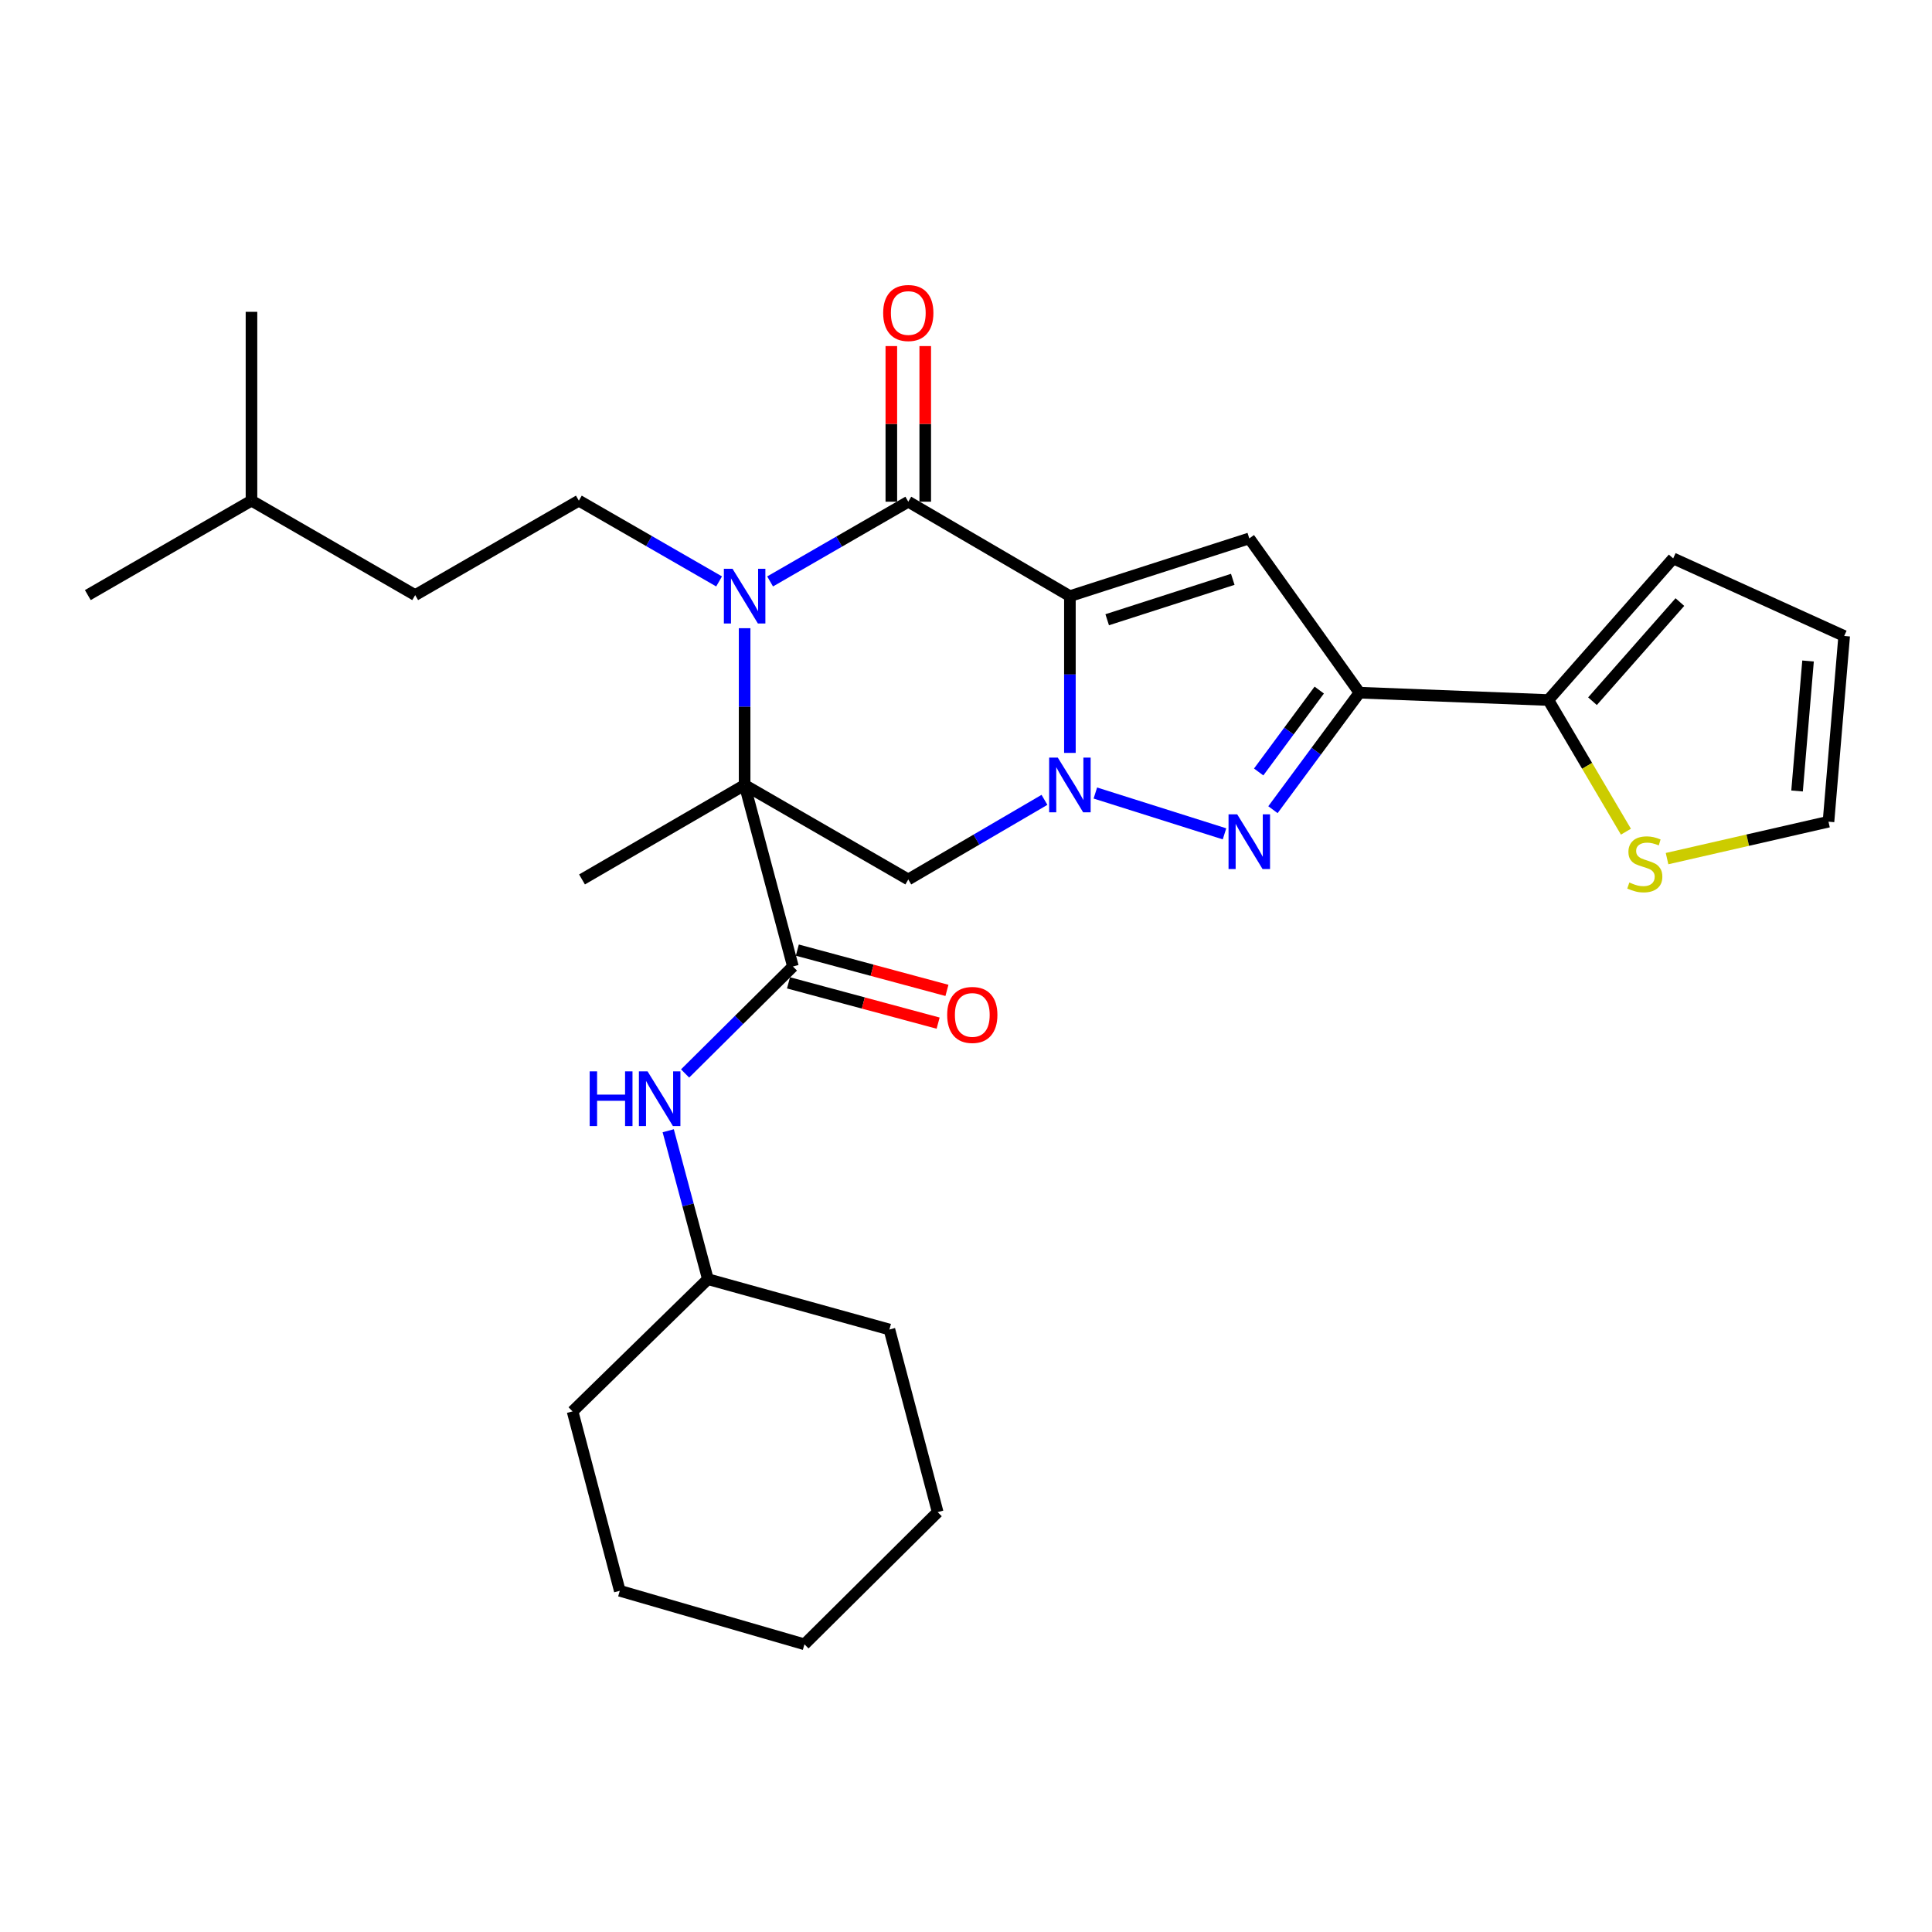 <?xml version='1.0' encoding='iso-8859-1'?>
<svg version='1.1' baseProfile='full'
              xmlns='http://www.w3.org/2000/svg'
                      xmlns:rdkit='http://www.rdkit.org/xml'
                      xmlns:xlink='http://www.w3.org/1999/xlink'
                  xml:space='preserve'
width='1000px' height='1000px' viewBox='0 0 1000 1000'>
<!-- END OF HEADER -->
<rect style='opacity:1.0;fill:#FFFFFF;stroke:none' width='1000' height='1000' x='0' y='0'> </rect>
<path class='bond-0' d='M 553.778,308.558 L 553.778,349.129' style='fill:none;fill-rule:evenodd;stroke:#000000;stroke-width:6px;stroke-linecap:butt;stroke-linejoin:miter;stroke-opacity:1' />
<path class='bond-0' d='M 553.778,349.129 L 553.778,389.701' style='fill:none;fill-rule:evenodd;stroke:#0000FF;stroke-width:6px;stroke-linecap:butt;stroke-linejoin:miter;stroke-opacity:1' />
<path class='bond-3' d='M 553.778,308.558 L 470.128,259.684' style='fill:none;fill-rule:evenodd;stroke:#000000;stroke-width:6px;stroke-linecap:butt;stroke-linejoin:miter;stroke-opacity:1' />
<path class='bond-5' d='M 553.778,308.558 L 646.631,278.676' style='fill:none;fill-rule:evenodd;stroke:#000000;stroke-width:6px;stroke-linecap:butt;stroke-linejoin:miter;stroke-opacity:1' />
<path class='bond-5' d='M 573.082,320.78 L 638.079,299.863' style='fill:none;fill-rule:evenodd;stroke:#000000;stroke-width:6px;stroke-linecap:butt;stroke-linejoin:miter;stroke-opacity:1' />
<path class='bond-4' d='M 566.952,410.469 L 633.802,431.596' style='fill:none;fill-rule:evenodd;stroke:#0000FF;stroke-width:6px;stroke-linecap:butt;stroke-linejoin:miter;stroke-opacity:1' />
<path class='bond-7' d='M 540.615,413.998 L 505.372,434.598' style='fill:none;fill-rule:evenodd;stroke:#0000FF;stroke-width:6px;stroke-linecap:butt;stroke-linejoin:miter;stroke-opacity:1' />
<path class='bond-7' d='M 505.372,434.598 L 470.128,455.198' style='fill:none;fill-rule:evenodd;stroke:#000000;stroke-width:6px;stroke-linecap:butt;stroke-linejoin:miter;stroke-opacity:1' />
<path class='bond-1' d='M 385.416,406.305 L 385.416,365.733' style='fill:none;fill-rule:evenodd;stroke:#000000;stroke-width:6px;stroke-linecap:butt;stroke-linejoin:miter;stroke-opacity:1' />
<path class='bond-1' d='M 385.416,365.733 L 385.416,325.161' style='fill:none;fill-rule:evenodd;stroke:#0000FF;stroke-width:6px;stroke-linecap:butt;stroke-linejoin:miter;stroke-opacity:1' />
<path class='bond-8' d='M 385.416,406.305 L 410.413,500.25' style='fill:none;fill-rule:evenodd;stroke:#000000;stroke-width:6px;stroke-linecap:butt;stroke-linejoin:miter;stroke-opacity:1' />
<path class='bond-18' d='M 385.416,406.305 L 301.249,455.198' style='fill:none;fill-rule:evenodd;stroke:#000000;stroke-width:6px;stroke-linecap:butt;stroke-linejoin:miter;stroke-opacity:1' />
<path class='bond-30' d='M 385.416,406.305 L 470.128,455.198' style='fill:none;fill-rule:evenodd;stroke:#000000;stroke-width:6px;stroke-linecap:butt;stroke-linejoin:miter;stroke-opacity:1' />
<path class='bond-2' d='M 398.601,300.951 L 434.364,280.317' style='fill:none;fill-rule:evenodd;stroke:#0000FF;stroke-width:6px;stroke-linecap:butt;stroke-linejoin:miter;stroke-opacity:1' />
<path class='bond-2' d='M 434.364,280.317 L 470.128,259.684' style='fill:none;fill-rule:evenodd;stroke:#000000;stroke-width:6px;stroke-linecap:butt;stroke-linejoin:miter;stroke-opacity:1' />
<path class='bond-10' d='M 372.2,300.946 L 335.906,280.042' style='fill:none;fill-rule:evenodd;stroke:#0000FF;stroke-width:6px;stroke-linecap:butt;stroke-linejoin:miter;stroke-opacity:1' />
<path class='bond-10' d='M 335.906,280.042 L 299.611,259.138' style='fill:none;fill-rule:evenodd;stroke:#000000;stroke-width:6px;stroke-linecap:butt;stroke-linejoin:miter;stroke-opacity:1' />
<path class='bond-13' d='M 478.902,259.684 L 478.902,219.407' style='fill:none;fill-rule:evenodd;stroke:#000000;stroke-width:6px;stroke-linecap:butt;stroke-linejoin:miter;stroke-opacity:1' />
<path class='bond-13' d='M 478.902,219.407 L 478.902,179.131' style='fill:none;fill-rule:evenodd;stroke:#FF0000;stroke-width:6px;stroke-linecap:butt;stroke-linejoin:miter;stroke-opacity:1' />
<path class='bond-13' d='M 461.353,259.684 L 461.353,219.407' style='fill:none;fill-rule:evenodd;stroke:#000000;stroke-width:6px;stroke-linecap:butt;stroke-linejoin:miter;stroke-opacity:1' />
<path class='bond-13' d='M 461.353,219.407 L 461.353,179.131' style='fill:none;fill-rule:evenodd;stroke:#FF0000;stroke-width:6px;stroke-linecap:butt;stroke-linejoin:miter;stroke-opacity:1' />
<path class='bond-29' d='M 658.876,419.093 L 681.271,388.813' style='fill:none;fill-rule:evenodd;stroke:#0000FF;stroke-width:6px;stroke-linecap:butt;stroke-linejoin:miter;stroke-opacity:1' />
<path class='bond-29' d='M 681.271,388.813 L 703.665,358.533' style='fill:none;fill-rule:evenodd;stroke:#000000;stroke-width:6px;stroke-linecap:butt;stroke-linejoin:miter;stroke-opacity:1' />
<path class='bond-29' d='M 651.485,399.574 L 667.161,378.378' style='fill:none;fill-rule:evenodd;stroke:#0000FF;stroke-width:6px;stroke-linecap:butt;stroke-linejoin:miter;stroke-opacity:1' />
<path class='bond-29' d='M 667.161,378.378 L 682.837,357.182' style='fill:none;fill-rule:evenodd;stroke:#000000;stroke-width:6px;stroke-linecap:butt;stroke-linejoin:miter;stroke-opacity:1' />
<path class='bond-6' d='M 646.631,278.676 L 703.665,358.533' style='fill:none;fill-rule:evenodd;stroke:#000000;stroke-width:6px;stroke-linecap:butt;stroke-linejoin:miter;stroke-opacity:1' />
<path class='bond-9' d='M 703.665,358.533 L 801.412,362.335' style='fill:none;fill-rule:evenodd;stroke:#000000;stroke-width:6px;stroke-linecap:butt;stroke-linejoin:miter;stroke-opacity:1' />
<path class='bond-11' d='M 410.413,500.25 L 382.509,527.937' style='fill:none;fill-rule:evenodd;stroke:#000000;stroke-width:6px;stroke-linecap:butt;stroke-linejoin:miter;stroke-opacity:1' />
<path class='bond-11' d='M 382.509,527.937 L 354.605,555.624' style='fill:none;fill-rule:evenodd;stroke:#0000FF;stroke-width:6px;stroke-linecap:butt;stroke-linejoin:miter;stroke-opacity:1' />
<path class='bond-14' d='M 408.132,508.723 L 446.852,519.148' style='fill:none;fill-rule:evenodd;stroke:#000000;stroke-width:6px;stroke-linecap:butt;stroke-linejoin:miter;stroke-opacity:1' />
<path class='bond-14' d='M 446.852,519.148 L 485.571,529.573' style='fill:none;fill-rule:evenodd;stroke:#FF0000;stroke-width:6px;stroke-linecap:butt;stroke-linejoin:miter;stroke-opacity:1' />
<path class='bond-14' d='M 412.694,491.777 L 451.414,502.202' style='fill:none;fill-rule:evenodd;stroke:#000000;stroke-width:6px;stroke-linecap:butt;stroke-linejoin:miter;stroke-opacity:1' />
<path class='bond-14' d='M 451.414,502.202 L 490.134,512.627' style='fill:none;fill-rule:evenodd;stroke:#FF0000;stroke-width:6px;stroke-linecap:butt;stroke-linejoin:miter;stroke-opacity:1' />
<path class='bond-12' d='M 801.412,362.335 L 821.494,396.407' style='fill:none;fill-rule:evenodd;stroke:#000000;stroke-width:6px;stroke-linecap:butt;stroke-linejoin:miter;stroke-opacity:1' />
<path class='bond-12' d='M 821.494,396.407 L 841.577,430.479' style='fill:none;fill-rule:evenodd;stroke:#CCCC00;stroke-width:6px;stroke-linecap:butt;stroke-linejoin:miter;stroke-opacity:1' />
<path class='bond-15' d='M 801.412,362.335 L 866.041,289.03' style='fill:none;fill-rule:evenodd;stroke:#000000;stroke-width:6px;stroke-linecap:butt;stroke-linejoin:miter;stroke-opacity:1' />
<path class='bond-15' d='M 824.27,362.945 L 869.51,311.631' style='fill:none;fill-rule:evenodd;stroke:#000000;stroke-width:6px;stroke-linecap:butt;stroke-linejoin:miter;stroke-opacity:1' />
<path class='bond-19' d='M 299.611,259.138 L 214.899,308.021' style='fill:none;fill-rule:evenodd;stroke:#000000;stroke-width:6px;stroke-linecap:butt;stroke-linejoin:miter;stroke-opacity:1' />
<path class='bond-20' d='M 345.867,585.268 L 356.136,623.684' style='fill:none;fill-rule:evenodd;stroke:#0000FF;stroke-width:6px;stroke-linecap:butt;stroke-linejoin:miter;stroke-opacity:1' />
<path class='bond-20' d='M 356.136,623.684 L 366.404,662.099' style='fill:none;fill-rule:evenodd;stroke:#000000;stroke-width:6px;stroke-linecap:butt;stroke-linejoin:miter;stroke-opacity:1' />
<path class='bond-16' d='M 862.867,444.422 L 904.645,434.864' style='fill:none;fill-rule:evenodd;stroke:#CCCC00;stroke-width:6px;stroke-linecap:butt;stroke-linejoin:miter;stroke-opacity:1' />
<path class='bond-16' d='M 904.645,434.864 L 946.424,425.306' style='fill:none;fill-rule:evenodd;stroke:#000000;stroke-width:6px;stroke-linecap:butt;stroke-linejoin:miter;stroke-opacity:1' />
<path class='bond-17' d='M 866.041,289.03 L 954.545,329.187' style='fill:none;fill-rule:evenodd;stroke:#000000;stroke-width:6px;stroke-linecap:butt;stroke-linejoin:miter;stroke-opacity:1' />
<path class='bond-31' d='M 946.424,425.306 L 954.545,329.187' style='fill:none;fill-rule:evenodd;stroke:#000000;stroke-width:6px;stroke-linecap:butt;stroke-linejoin:miter;stroke-opacity:1' />
<path class='bond-31' d='M 930.156,409.411 L 935.841,342.128' style='fill:none;fill-rule:evenodd;stroke:#000000;stroke-width:6px;stroke-linecap:butt;stroke-linejoin:miter;stroke-opacity:1' />
<path class='bond-21' d='M 214.899,308.021 L 130.167,259.138' style='fill:none;fill-rule:evenodd;stroke:#000000;stroke-width:6px;stroke-linecap:butt;stroke-linejoin:miter;stroke-opacity:1' />
<path class='bond-22' d='M 366.404,662.099 L 296.365,730.54' style='fill:none;fill-rule:evenodd;stroke:#000000;stroke-width:6px;stroke-linecap:butt;stroke-linejoin:miter;stroke-opacity:1' />
<path class='bond-23' d='M 366.404,662.099 L 460.359,688.15' style='fill:none;fill-rule:evenodd;stroke:#000000;stroke-width:6px;stroke-linecap:butt;stroke-linejoin:miter;stroke-opacity:1' />
<path class='bond-24' d='M 130.167,259.138 L 130.167,161.4' style='fill:none;fill-rule:evenodd;stroke:#000000;stroke-width:6px;stroke-linecap:butt;stroke-linejoin:miter;stroke-opacity:1' />
<path class='bond-25' d='M 130.167,259.138 L 45.455,308.021' style='fill:none;fill-rule:evenodd;stroke:#000000;stroke-width:6px;stroke-linecap:butt;stroke-linejoin:miter;stroke-opacity:1' />
<path class='bond-27' d='M 296.365,730.54 L 320.797,823.393' style='fill:none;fill-rule:evenodd;stroke:#000000;stroke-width:6px;stroke-linecap:butt;stroke-linejoin:miter;stroke-opacity:1' />
<path class='bond-26' d='M 460.359,688.15 L 485.337,782.67' style='fill:none;fill-rule:evenodd;stroke:#000000;stroke-width:6px;stroke-linecap:butt;stroke-linejoin:miter;stroke-opacity:1' />
<path class='bond-28' d='M 485.337,782.67 L 416.38,851.091' style='fill:none;fill-rule:evenodd;stroke:#000000;stroke-width:6px;stroke-linecap:butt;stroke-linejoin:miter;stroke-opacity:1' />
<path class='bond-32' d='M 320.797,823.393 L 416.38,851.091' style='fill:none;fill-rule:evenodd;stroke:#000000;stroke-width:6px;stroke-linecap:butt;stroke-linejoin:miter;stroke-opacity:1' />
<path  class='atom-1' d='M 547.518 392.145
L 556.798 407.145
Q 557.718 408.625, 559.198 411.305
Q 560.678 413.985, 560.758 414.145
L 560.758 392.145
L 564.518 392.145
L 564.518 420.465
L 560.638 420.465
L 550.678 404.065
Q 549.518 402.145, 548.278 399.945
Q 547.078 397.745, 546.718 397.065
L 546.718 420.465
L 543.038 420.465
L 543.038 392.145
L 547.518 392.145
' fill='#0000FF'/>
<path  class='atom-3' d='M 379.156 294.398
L 388.436 309.398
Q 389.356 310.878, 390.836 313.558
Q 392.316 316.238, 392.396 316.398
L 392.396 294.398
L 396.156 294.398
L 396.156 322.718
L 392.276 322.718
L 382.316 306.318
Q 381.156 304.398, 379.916 302.198
Q 378.716 299.998, 378.356 299.318
L 378.356 322.718
L 374.676 322.718
L 374.676 294.398
L 379.156 294.398
' fill='#0000FF'/>
<path  class='atom-5' d='M 640.371 421.491
L 649.651 436.491
Q 650.571 437.971, 652.051 440.651
Q 653.531 443.331, 653.611 443.491
L 653.611 421.491
L 657.371 421.491
L 657.371 449.811
L 653.491 449.811
L 643.531 433.411
Q 642.371 431.491, 641.131 429.291
Q 639.931 427.091, 639.571 426.411
L 639.571 449.811
L 635.891 449.811
L 635.891 421.491
L 640.371 421.491
' fill='#0000FF'/>
<path  class='atom-12' d='M 305.216 554.531
L 309.056 554.531
L 309.056 566.571
L 323.536 566.571
L 323.536 554.531
L 327.376 554.531
L 327.376 582.851
L 323.536 582.851
L 323.536 569.771
L 309.056 569.771
L 309.056 582.851
L 305.216 582.851
L 305.216 554.531
' fill='#0000FF'/>
<path  class='atom-12' d='M 335.176 554.531
L 344.456 569.531
Q 345.376 571.011, 346.856 573.691
Q 348.336 576.371, 348.416 576.531
L 348.416 554.531
L 352.176 554.531
L 352.176 582.851
L 348.296 582.851
L 338.336 566.451
Q 337.176 564.531, 335.936 562.331
Q 334.736 560.131, 334.376 559.451
L 334.376 582.851
L 330.696 582.851
L 330.696 554.531
L 335.176 554.531
' fill='#0000FF'/>
<path  class='atom-13' d='M 843.348 456.777
Q 843.668 456.897, 844.988 457.457
Q 846.308 458.017, 847.748 458.377
Q 849.228 458.697, 850.668 458.697
Q 853.348 458.697, 854.908 457.417
Q 856.468 456.097, 856.468 453.817
Q 856.468 452.257, 855.668 451.297
Q 854.908 450.337, 853.708 449.817
Q 852.508 449.297, 850.508 448.697
Q 847.988 447.937, 846.468 447.217
Q 844.988 446.497, 843.908 444.977
Q 842.868 443.457, 842.868 440.897
Q 842.868 437.337, 845.268 435.137
Q 847.708 432.937, 852.508 432.937
Q 855.788 432.937, 859.508 434.497
L 858.588 437.577
Q 855.188 436.177, 852.628 436.177
Q 849.868 436.177, 848.348 437.337
Q 846.828 438.457, 846.868 440.417
Q 846.868 441.937, 847.628 442.857
Q 848.428 443.777, 849.548 444.297
Q 850.708 444.817, 852.628 445.417
Q 855.188 446.217, 856.708 447.017
Q 858.228 447.817, 859.308 449.457
Q 860.428 451.057, 860.428 453.817
Q 860.428 457.737, 857.788 459.857
Q 855.188 461.937, 850.828 461.937
Q 848.308 461.937, 846.388 461.377
Q 844.508 460.857, 842.268 459.937
L 843.348 456.777
' fill='#CCCC00'/>
<path  class='atom-14' d='M 457.128 162.007
Q 457.128 155.207, 460.488 151.407
Q 463.848 147.607, 470.128 147.607
Q 476.408 147.607, 479.768 151.407
Q 483.128 155.207, 483.128 162.007
Q 483.128 168.887, 479.728 172.807
Q 476.328 176.687, 470.128 176.687
Q 463.888 176.687, 460.488 172.807
Q 457.128 168.927, 457.128 162.007
M 470.128 173.487
Q 474.448 173.487, 476.768 170.607
Q 479.128 167.687, 479.128 162.007
Q 479.128 156.447, 476.768 153.647
Q 474.448 150.807, 470.128 150.807
Q 465.808 150.807, 463.448 153.607
Q 461.128 156.407, 461.128 162.007
Q 461.128 167.727, 463.448 170.607
Q 465.808 173.487, 470.128 173.487
' fill='#FF0000'/>
<path  class='atom-15' d='M 490.256 525.327
Q 490.256 518.527, 493.616 514.727
Q 496.976 510.927, 503.256 510.927
Q 509.536 510.927, 512.896 514.727
Q 516.256 518.527, 516.256 525.327
Q 516.256 532.207, 512.856 536.127
Q 509.456 540.007, 503.256 540.007
Q 497.016 540.007, 493.616 536.127
Q 490.256 532.247, 490.256 525.327
M 503.256 536.807
Q 507.576 536.807, 509.896 533.927
Q 512.256 531.007, 512.256 525.327
Q 512.256 519.767, 509.896 516.967
Q 507.576 514.127, 503.256 514.127
Q 498.936 514.127, 496.576 516.927
Q 494.256 519.727, 494.256 525.327
Q 494.256 531.047, 496.576 533.927
Q 498.936 536.807, 503.256 536.807
' fill='#FF0000'/>
</svg>
